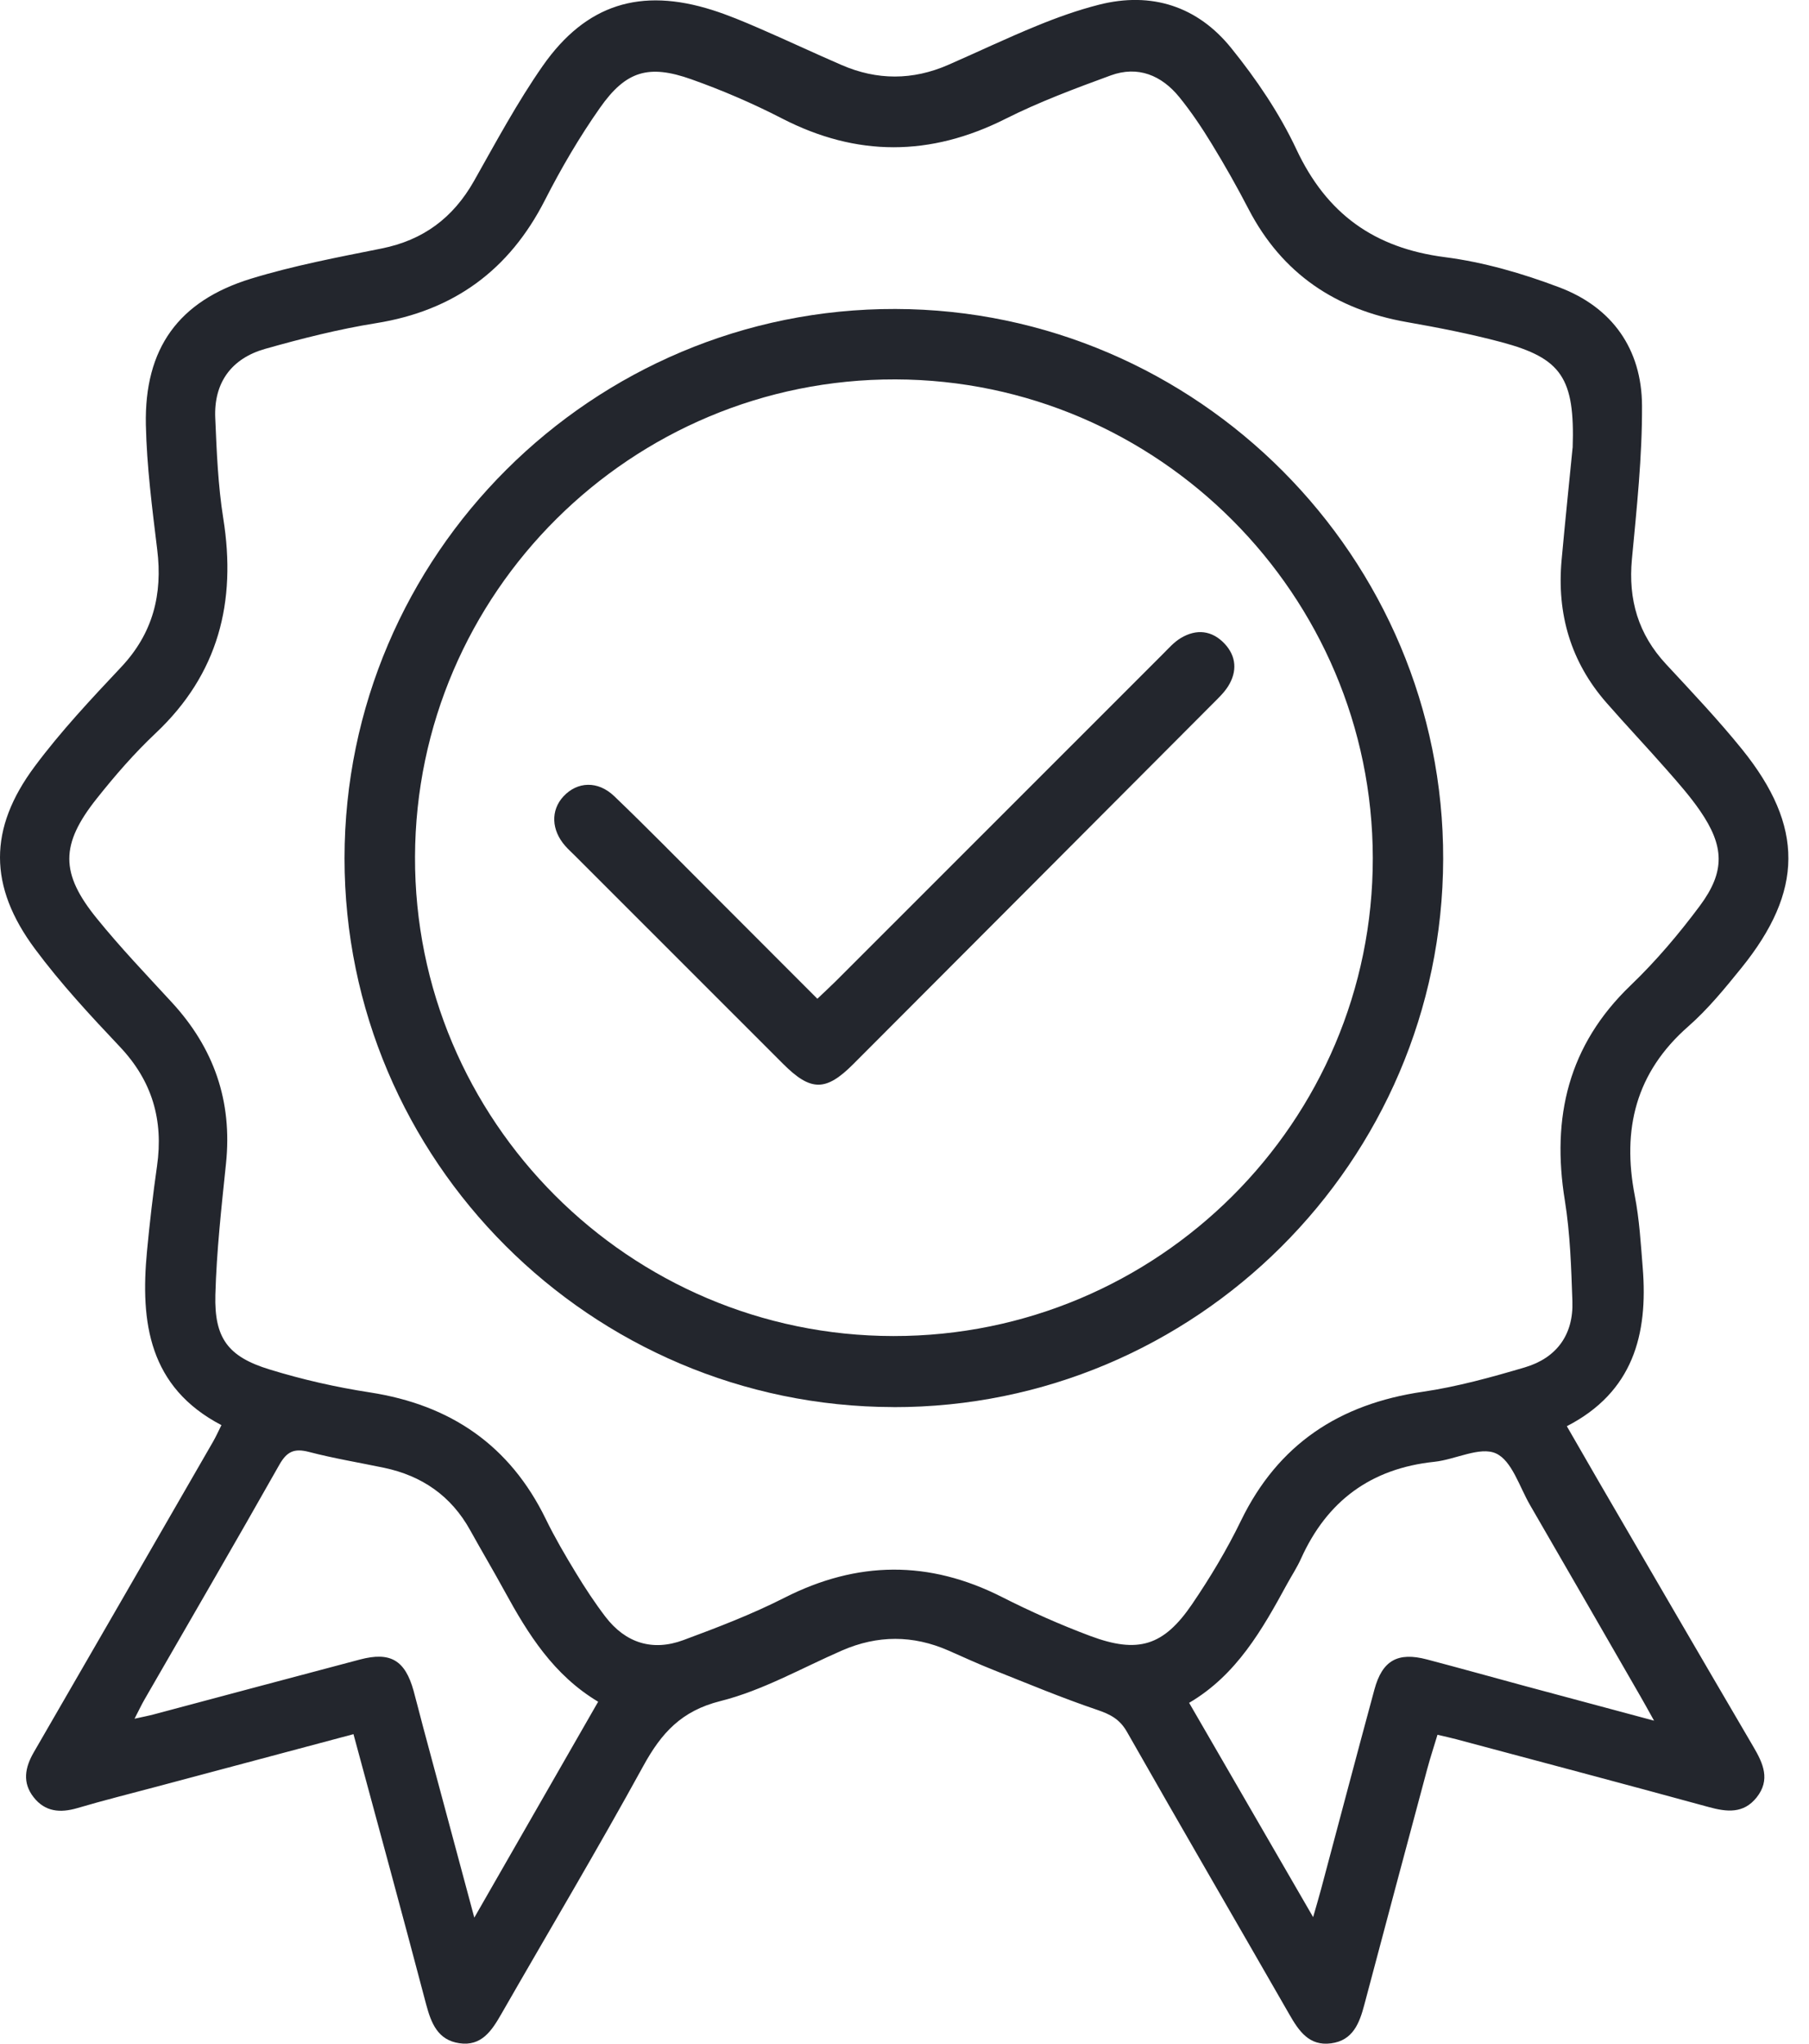 <?xml version="1.0" encoding="UTF-8"?> <svg xmlns:xlink="http://www.w3.org/1999/xlink" xmlns="http://www.w3.org/2000/svg" width="62" height="70" viewBox="0 0 62 70" fill="none"><g clip-path="url(#clip0_6389_132)" fill="none"><path d="M12.119 59.397C9.82 60.009 7.617 60.596 5.415 61.184C4.494 61.43 3.567 61.66 2.652 61.93C2.063 62.103 1.546 62.059 1.153 61.559C0.76 61.059 0.854 60.543 1.159 60.017C3.212 56.475 5.255 52.928 7.301 49.382C7.399 49.212 7.48 49.031 7.589 48.813C5.1 47.514 4.806 45.291 5.038 42.857C5.13 41.882 5.243 40.906 5.382 39.937C5.606 38.367 5.217 37.025 4.109 35.854C3.091 34.778 2.076 33.684 1.195 32.497C-0.395 30.357 -0.399 28.384 1.187 26.255C2.084 25.049 3.123 23.943 4.155 22.847C5.241 21.692 5.578 20.362 5.388 18.823C5.215 17.402 5.03 15.976 4.999 14.549C4.947 11.937 6.114 10.309 8.604 9.545C10.063 9.098 11.577 8.812 13.076 8.512C14.507 8.226 15.532 7.46 16.246 6.198C16.999 4.866 17.727 3.508 18.601 2.257C20.082 0.141 21.956 -0.433 24.411 0.343C24.959 0.516 25.493 0.742 26.023 0.971C26.968 1.38 27.899 1.818 28.844 2.227C30.061 2.755 31.284 2.753 32.501 2.221C33.513 1.779 34.512 1.302 35.534 0.885C36.227 0.6 36.941 0.345 37.666 0.161C39.475 -0.298 41.047 0.222 42.196 1.644C43.058 2.71 43.85 3.877 44.431 5.114C45.47 7.329 47.103 8.496 49.519 8.808C50.849 8.979 52.177 9.364 53.436 9.84C55.254 10.523 56.269 11.957 56.277 13.896C56.285 15.647 56.096 17.404 55.931 19.151C55.8 20.54 56.148 21.725 57.102 22.75C57.99 23.707 58.893 24.659 59.713 25.674C61.835 28.308 61.815 30.518 59.683 33.154C59.114 33.857 58.534 34.569 57.857 35.161C56.06 36.739 55.588 38.679 56.029 40.955C56.187 41.765 56.235 42.599 56.301 43.425C56.487 45.712 55.969 47.683 53.7 48.85C54.079 49.507 54.427 50.113 54.778 50.718C56.547 53.756 58.315 56.797 60.094 59.83C60.432 60.404 60.684 60.962 60.205 61.565C59.755 62.129 59.183 62.065 58.558 61.893C55.677 61.105 52.789 60.342 49.904 59.57C49.712 59.52 49.517 59.477 49.267 59.419C49.144 59.826 49.021 60.201 48.918 60.581C48.197 63.272 47.475 65.964 46.762 68.656C46.595 69.291 46.373 69.889 45.621 69.988C44.866 70.089 44.513 69.561 44.185 68.988C42.335 65.764 40.463 62.552 38.625 59.32C38.379 58.887 38.059 58.72 37.605 58.566C36.397 58.157 35.218 57.664 34.031 57.192C33.517 56.989 33.015 56.757 32.509 56.535C31.292 56.001 30.077 56.001 28.856 56.533C27.476 57.134 26.134 57.903 24.693 58.264C23.347 58.601 22.666 59.362 22.047 60.489C20.477 63.35 18.803 66.157 17.179 68.988C16.852 69.557 16.5 70.097 15.742 69.984C15.006 69.875 14.779 69.303 14.605 68.652C13.801 65.597 12.967 62.55 12.115 59.399L12.119 59.397ZM53.9 15.339C53.98 12.941 53.513 12.27 51.461 11.72C50.395 11.436 49.307 11.224 48.221 11.033C45.787 10.607 43.945 9.38 42.792 7.162C42.399 6.404 41.978 5.66 41.533 4.933C41.194 4.377 40.828 3.831 40.419 3.327C39.81 2.579 39.002 2.243 38.069 2.583C36.846 3.031 35.619 3.488 34.458 4.072C31.885 5.364 29.364 5.376 26.803 4.058C25.801 3.542 24.757 3.093 23.695 2.716C22.23 2.196 21.451 2.428 20.562 3.694C19.857 4.697 19.232 5.765 18.674 6.859C17.451 9.255 15.552 10.642 12.89 11.069C11.607 11.274 10.335 11.597 9.082 11.951C7.935 12.278 7.325 13.104 7.377 14.313C7.426 15.466 7.472 16.626 7.653 17.763C8.109 20.618 7.488 23.085 5.334 25.114C4.604 25.801 3.939 26.567 3.315 27.353C2.065 28.924 2.059 29.91 3.319 31.459C4.125 32.453 5.014 33.384 5.882 34.325C7.331 35.893 7.968 37.716 7.746 39.85C7.591 41.347 7.422 42.851 7.381 44.354C7.343 45.835 7.814 46.47 9.235 46.905C10.36 47.252 11.518 47.514 12.681 47.693C15.444 48.12 17.475 49.503 18.708 52.035C19.016 52.666 19.373 53.275 19.738 53.875C20.05 54.389 20.383 54.895 20.747 55.373C21.439 56.277 22.363 56.569 23.423 56.176C24.598 55.741 25.775 55.29 26.889 54.724C29.384 53.458 31.838 53.436 34.333 54.697C35.316 55.195 36.33 55.647 37.362 56.033C39.004 56.648 39.88 56.38 40.858 54.943C41.478 54.032 42.051 53.077 42.532 52.086C43.808 49.46 45.91 48.088 48.759 47.671C49.944 47.498 51.115 47.173 52.267 46.833C53.351 46.51 53.932 45.714 53.891 44.57C53.851 43.417 53.815 42.254 53.632 41.118C53.17 38.27 53.748 35.8 55.89 33.747C56.757 32.916 57.545 31.985 58.262 31.022C59.135 29.847 59.098 28.979 58.266 27.77C57.926 27.276 57.523 26.821 57.126 26.369C56.447 25.596 55.737 24.846 55.058 24.07C53.831 22.67 53.353 21.021 53.521 19.182C53.646 17.805 53.791 16.433 53.898 15.335L53.9 15.339ZM20.502 58.288C18.968 57.371 18.098 55.969 17.297 54.506C16.913 53.803 16.502 53.112 16.113 52.41C15.462 51.237 14.464 50.548 13.162 50.274C12.304 50.095 11.436 49.952 10.585 49.73C10.085 49.601 9.832 49.714 9.572 50.174C8.054 52.86 6.499 55.526 4.959 58.2C4.85 58.387 4.76 58.583 4.611 58.869C4.905 58.804 5.094 58.768 5.282 58.718C7.633 58.093 9.981 57.462 12.334 56.842C13.382 56.565 13.884 56.864 14.176 57.916C14.289 58.327 14.39 58.742 14.501 59.153C15.069 61.269 15.639 63.385 16.256 65.682C17.715 63.141 19.083 60.757 20.5 58.288H20.502ZM56.688 58.933C56.471 58.544 56.344 58.31 56.209 58.079C54.953 55.903 53.702 53.726 52.441 51.554C52.076 50.927 51.816 50.026 51.268 49.781C50.72 49.535 49.879 49.994 49.16 50.069C46.986 50.297 45.48 51.409 44.588 53.39C44.455 53.686 44.273 53.962 44.116 54.248C43.26 55.818 42.383 57.369 40.755 58.325C42.164 60.757 43.54 63.135 45.005 65.665C45.132 65.22 45.208 64.966 45.277 64.708C45.886 62.429 46.488 60.148 47.105 57.871C47.375 56.872 47.905 56.574 48.91 56.84C50.026 57.134 51.139 57.444 52.253 57.746C53.676 58.129 55.099 58.51 56.686 58.935L56.688 58.933Z" fill="#23262D"></path><path d="M30.619 48.195C20.247 48.176 11.806 39.739 11.808 29.396C11.812 19.016 20.302 10.557 30.69 10.583C41.041 10.609 49.49 19.093 49.462 29.43C49.434 39.79 40.975 48.213 30.617 48.197L30.619 48.195ZM30.619 45.762C39.689 45.77 47.06 38.423 47.05 29.386C47.04 20.378 39.695 13.019 30.692 12.995C21.638 12.971 14.253 20.304 14.224 29.348C14.196 38.377 21.563 45.754 30.619 45.762Z" fill="#23262D"></path><path d="M28.014 34.208C28.262 33.972 28.463 33.789 28.654 33.598C32.386 29.868 36.118 26.136 39.852 22.406C40.048 22.21 40.235 21.995 40.467 21.856C41.005 21.531 41.541 21.59 41.972 22.049C42.377 22.482 42.407 23.002 42.093 23.504C41.948 23.734 41.74 23.927 41.545 24.123C37.446 28.233 33.346 32.342 29.243 36.449C28.304 37.39 27.786 37.386 26.839 36.439C24.457 34.059 22.075 31.677 19.693 29.297C19.587 29.191 19.474 29.09 19.375 28.977C18.893 28.433 18.869 27.754 19.311 27.278C19.786 26.767 20.491 26.732 21.053 27.272C22.16 28.332 23.232 29.428 24.318 30.512C25.541 31.734 26.76 32.957 28.014 34.21V34.208Z" fill="#23262D"></path></g><defs><clipPath id="clip0_6389_132"><rect width="61.293" height="70" fill="white"></rect></clipPath></defs></svg> 